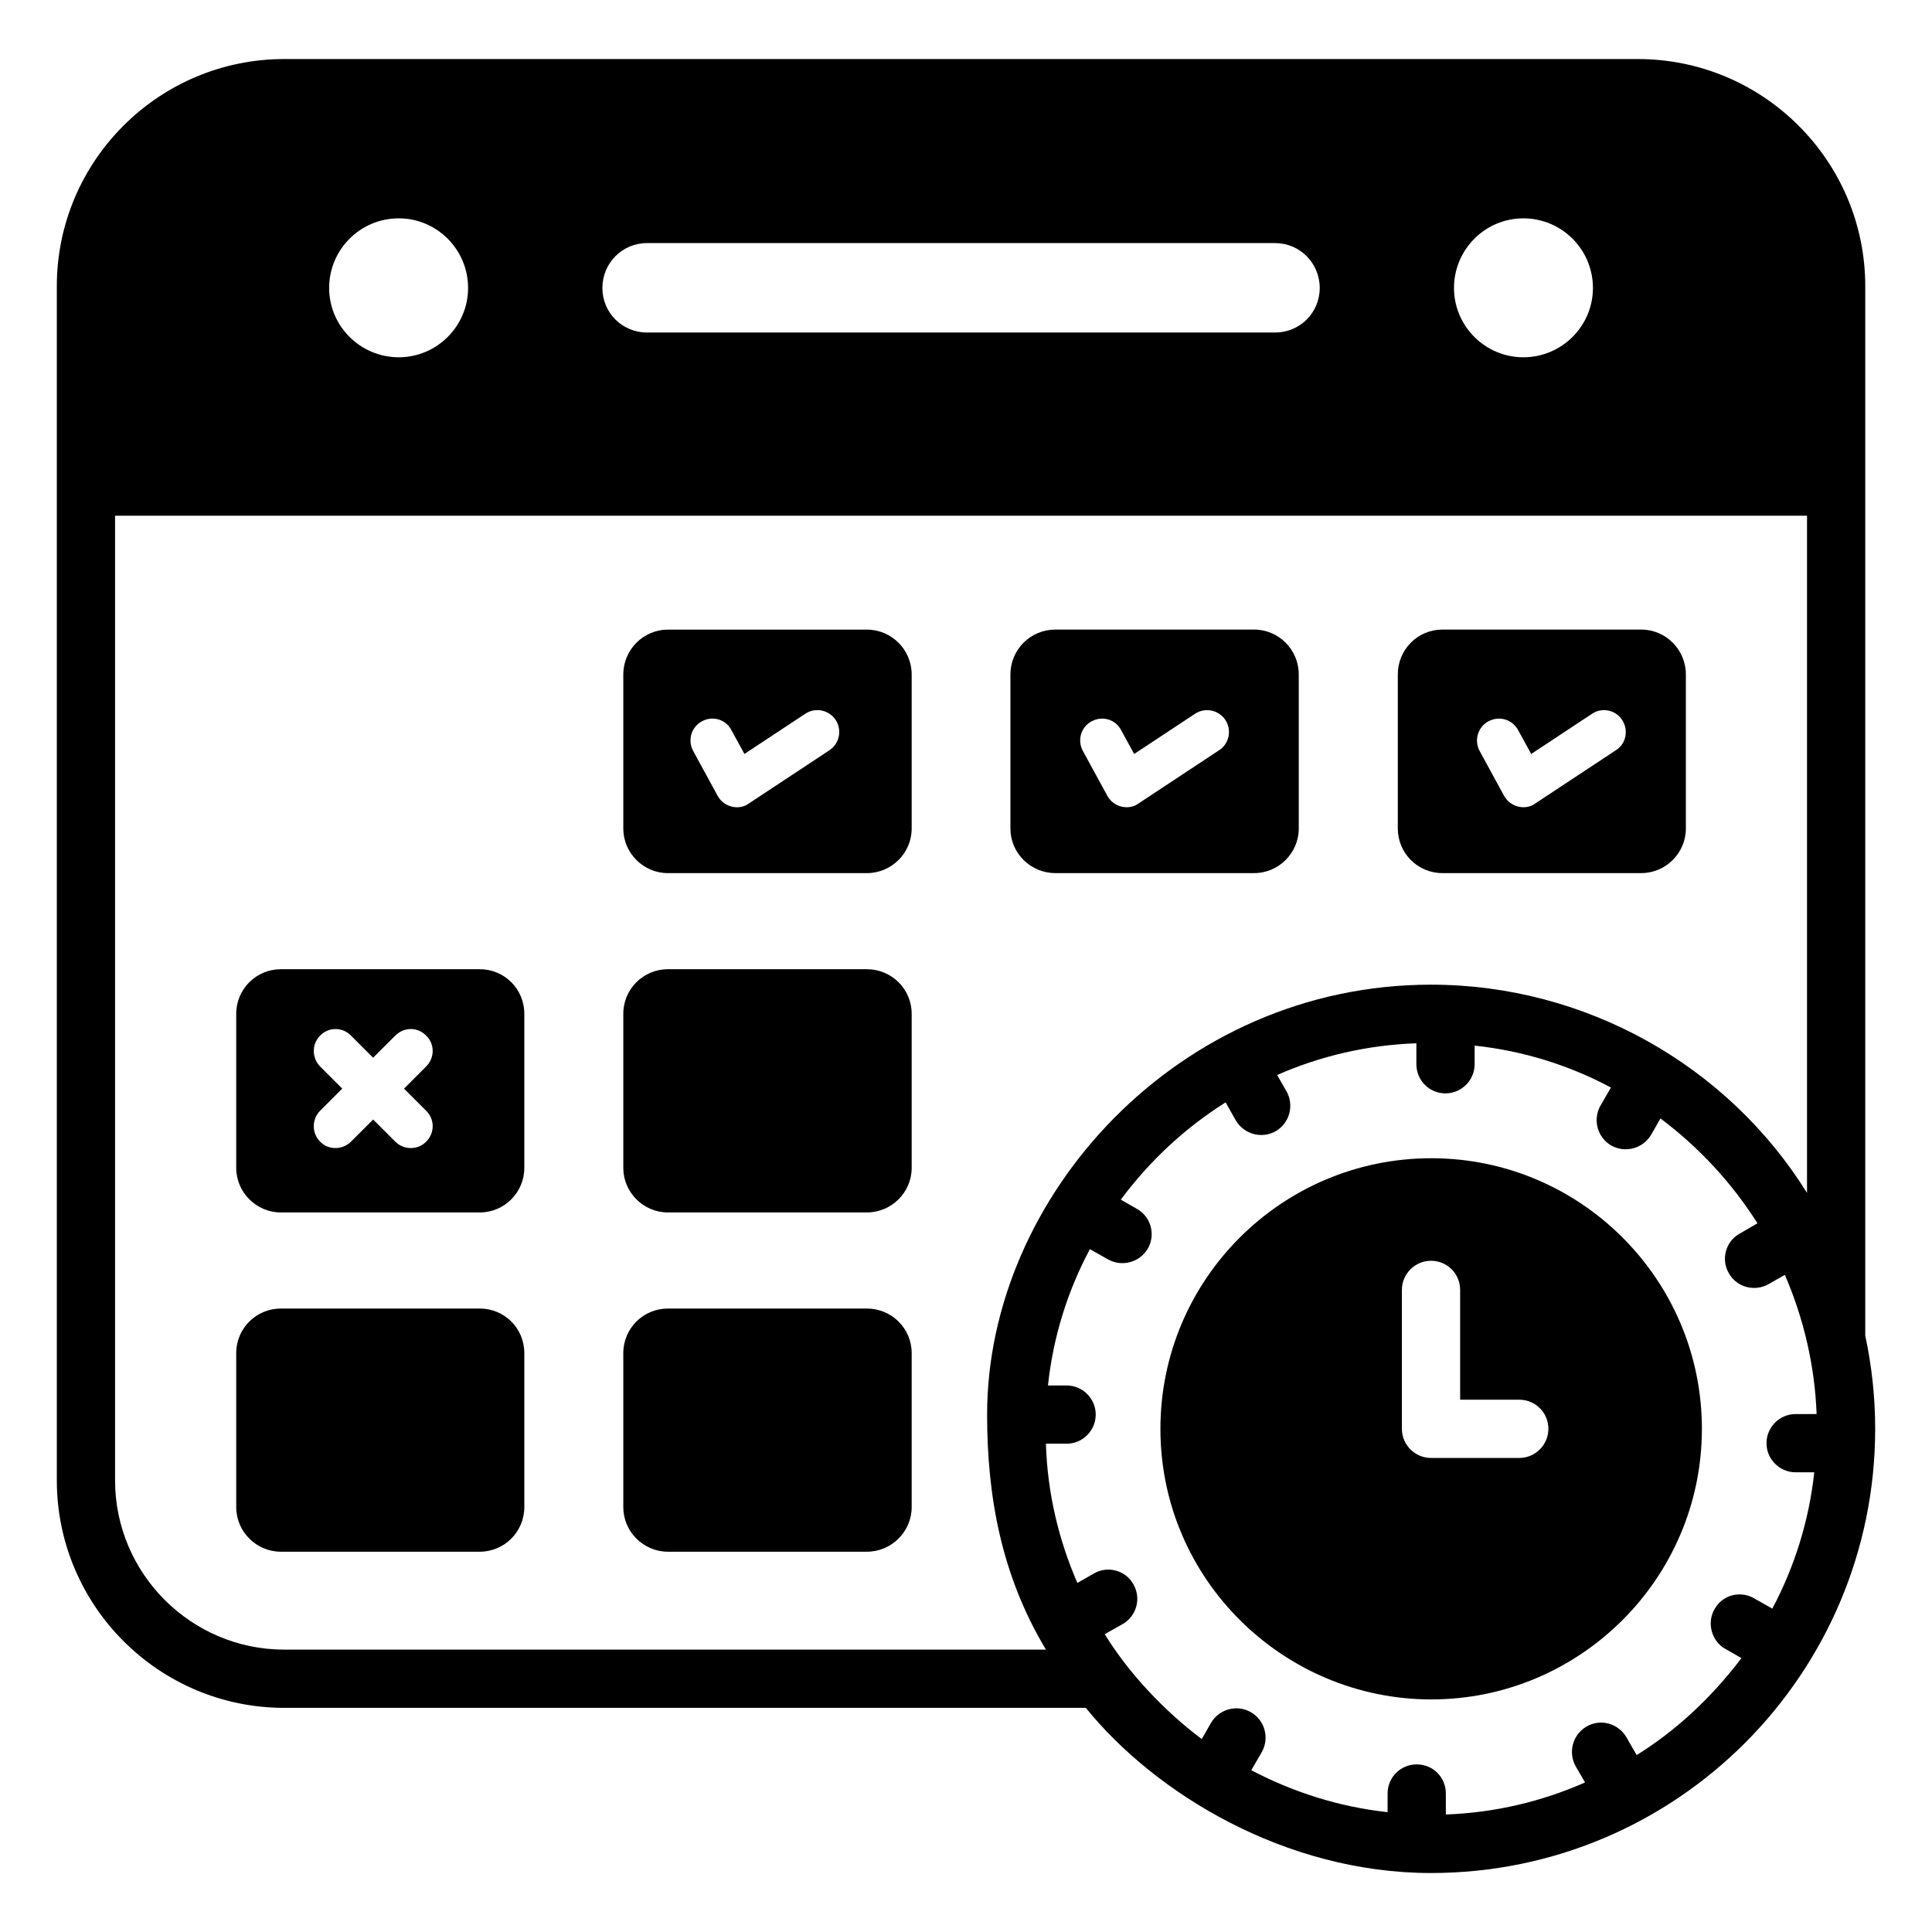 <svg id="Layer_1" enable-background="new 0 0 68 68" height="512" viewBox="0 0 68 68" width="512" xmlns="http://www.w3.org/2000/svg"><g id="Schedule_Planning"><g><path d="m30.509 22.16h-7.002c-.861 0-1.569.707-1.569 1.579v5.423c0 .861.707 1.569 1.569 1.569h7.002c.871 0 1.579-.707 1.579-1.569v-5.423c0-.871-.707-1.579-1.579-1.579zm-1.312 4.244-2.84 1.876c-.327.245-.865.151-1.097-.267l-.861-1.579c-.205-.379-.072-.841.307-1.046.369-.205.841-.072 1.035.307l.461.841 2.143-1.415c.359-.236.83-.133 1.066.215.236.359.133.841-.215 1.066z"/><path d="m37.142 30.73h7.002c.861 0 1.568-.707 1.568-1.569v-5.423c0-.871-.707-1.579-1.568-1.579h-7.002c-.872 0-1.579.707-1.579 1.579v5.423c0 .861.707 1.569 1.579 1.569zm1.281-5.341c.369-.205.841-.072 1.035.307l.461.841 2.143-1.415c.359-.236.83-.133 1.066.215.236.359.134.841-.215 1.066l-2.84 1.876c-.323.243-.863.154-1.097-.267l-.861-1.579c-.205-.379-.072-.841.308-1.046z"/><path d="m50.766 30.73h7.002c.861 0 1.569-.707 1.569-1.569v-5.423c0-.871-.707-1.579-1.569-1.579h-7.002c-.871 0-1.568.707-1.568 1.579v5.423c0 .861.697 1.569 1.568 1.569zm1.62-5.341c.38-.205.841-.072 1.046.307l.461.841 2.143-1.415c.349-.236.831-.133 1.056.215.236.359.144.841-.215 1.066l-2.84 1.876c-.333.25-.87.141-1.097-.267l-.861-1.579c-.205-.379-.061-.841.307-1.046z"/><path d="m16.885 34.113h-7.002c-.861 0-1.569.697-1.569 1.569v5.423c0 .861.708 1.569 1.569 1.569h7.002c.871 0 1.569-.707 1.569-1.569v-5.423c0-.871-.697-1.569-1.569-1.569zm-1.886 4.982c.307.297.307.789 0 1.087-.266.285-.769.317-1.087 0l-.779-.779-.779.779c-.319.319-.824.282-1.087 0-.297-.297-.297-.789 0-1.087l.779-.779-.779-.779c-.297-.308-.297-.789 0-1.087.297-.308.789-.308 1.087 0l.779.779.779-.779c.308-.308.789-.308 1.087 0 .307.297.307.779 0 1.087l-.779.779z"/><path d="m30.509 34.113h-7.002c-.861 0-1.569.697-1.569 1.569v5.423c0 .861.707 1.569 1.569 1.569h7.002c.871 0 1.579-.707 1.579-1.569v-5.423c0-.871-.707-1.569-1.579-1.569z"/><path d="m16.885 46.056h-7.002c-.861 0-1.569.697-1.569 1.568v5.423c0 .861.708 1.568 1.569 1.568h7.002c.871 0 1.569-.707 1.569-1.568v-5.423c0-.871-.697-1.568-1.569-1.568z"/><path d="m30.509 46.056h-7.002c-.861 0-1.569.697-1.569 1.568v5.423c0 .861.707 1.568 1.569 1.568h7.002c.871 0 1.579-.707 1.579-1.568v-5.423c0-.871-.707-1.568-1.579-1.568z"/><path d="m66 50.29c0-1.128-.123-2.225-.349-3.28v-36.936c0-4.408-3.588-7.996-8.006-7.996h-47.639c-4.418 0-8.006 3.588-8.006 7.996v42.031c0 4.408 3.588 8.006 8.006 8.006h28.212c2.42 2.996 7.003 5.813 12.148 5.813 8.67-0 15.634-7.04 15.634-15.634zm-8.396 11.482-.359-.625c-.287-.492-.912-.666-1.404-.379-.492.287-.656.912-.38 1.404l.328.564c-1.507.666-3.168 1.066-4.9 1.128v-.738c0-.574-.451-1.025-1.025-1.025-.564 0-1.025.451-1.025 1.025v.656c-1.712-.185-3.332-.707-4.798-1.476l.369-.636c.277-.492.113-1.117-.379-1.404-.492-.287-1.117-.113-1.405.369l-.328.574c-1.322-.991-2.581-2.328-3.414-3.691l.635-.359c.492-.287.656-.912.369-1.404-.277-.492-.912-.656-1.394-.369l-.574.328c-.656-1.507-1.056-3.168-1.107-4.9h.728c.564 0 1.025-.461 1.025-1.025 0-.564-.461-1.025-1.025-1.025h-.656c.184-1.722.697-3.342 1.476-4.798l.636.359c.494.278 1.116.107 1.404-.379.277-.482.113-1.117-.379-1.394l-.574-.328c1.005-1.353 2.255-2.522 3.69-3.424l.359.636c.288.485.909.658 1.404.379.492-.287.656-.912.379-1.404l-.328-.574c1.507-.666 3.168-1.056 4.9-1.117v.738c0 .564.451 1.025 1.025 1.025.564 0 1.025-.461 1.025-1.025v-.656c1.722.185 3.342.697 4.798 1.476l-.369.636c-.277.492-.113 1.117.379 1.404.495.278 1.117.106 1.405-.379l.328-.574c1.353 1.015 2.512 2.266 3.414 3.691l-.635.369c-.492.277-.656.912-.369 1.394.273.486.9.657 1.394.379l.574-.328c.685 1.584 1.059 3.266 1.117 4.9-.101 0-.839 0-.738 0-.564 0-1.025.461-1.025 1.025 0 .564.461 1.025 1.025 1.025.101 0 .757 0 .656 0-.185 1.712-.697 3.332-1.476 4.798-.1-.057-.736-.415-.635-.359-.492-.287-1.117-.123-1.394.369-.288.481-.112 1.133.369 1.404.1.057.674.385.574.328-1.112 1.462-2.358 2.585-3.69 3.414zm-47.598-3.711c-3.28 0-5.956-2.676-5.956-5.956v-33.953h59.551v23.835c-2.795-4.495-7.804-7.33-13.235-7.33-8.894 0-15.623 7.459-15.623 15.131 0 2.828.481 5.629 2.071 8.273h-26.808zm46.06-47.926c0 1.343-1.097 2.44-2.45 2.44-1.343 0-2.44-1.097-2.44-2.44 0-1.353 1.097-2.45 2.44-2.45 1.353-0 2.45 1.097 2.45 2.45zm-9.616 0c0 .871-.697 1.568-1.568 1.568h-22.112c-.871 0-1.568-.697-1.568-1.568s.697-1.579 1.568-1.579h22.112c.871 0 1.568.707 1.568 1.579zm-29.975 0c0 1.343-1.097 2.44-2.44 2.44-1.353 0-2.45-1.097-2.45-2.44 0-1.353 1.097-2.45 2.45-2.45 1.343-0 2.44 1.097 2.44 2.45z"/><path d="m50.377 40.766c-5.259 0-9.534 4.265-9.534 9.524 0 5.311 4.343 9.524 9.534 9.524 5.228 0 9.524-4.254 9.524-9.524 0-5.259-4.275-9.524-9.524-9.524zm-1.035 4.634c0-.564.461-1.025 1.025-1.025.574 0 1.025.461 1.025 1.025v3.865h2.081c.564 0 1.025.451 1.025 1.025 0 .564-.461 1.025-1.025 1.025h-3.106c-.564 0-1.025-.461-1.025-1.025v-4.89z"/></g></g></svg>